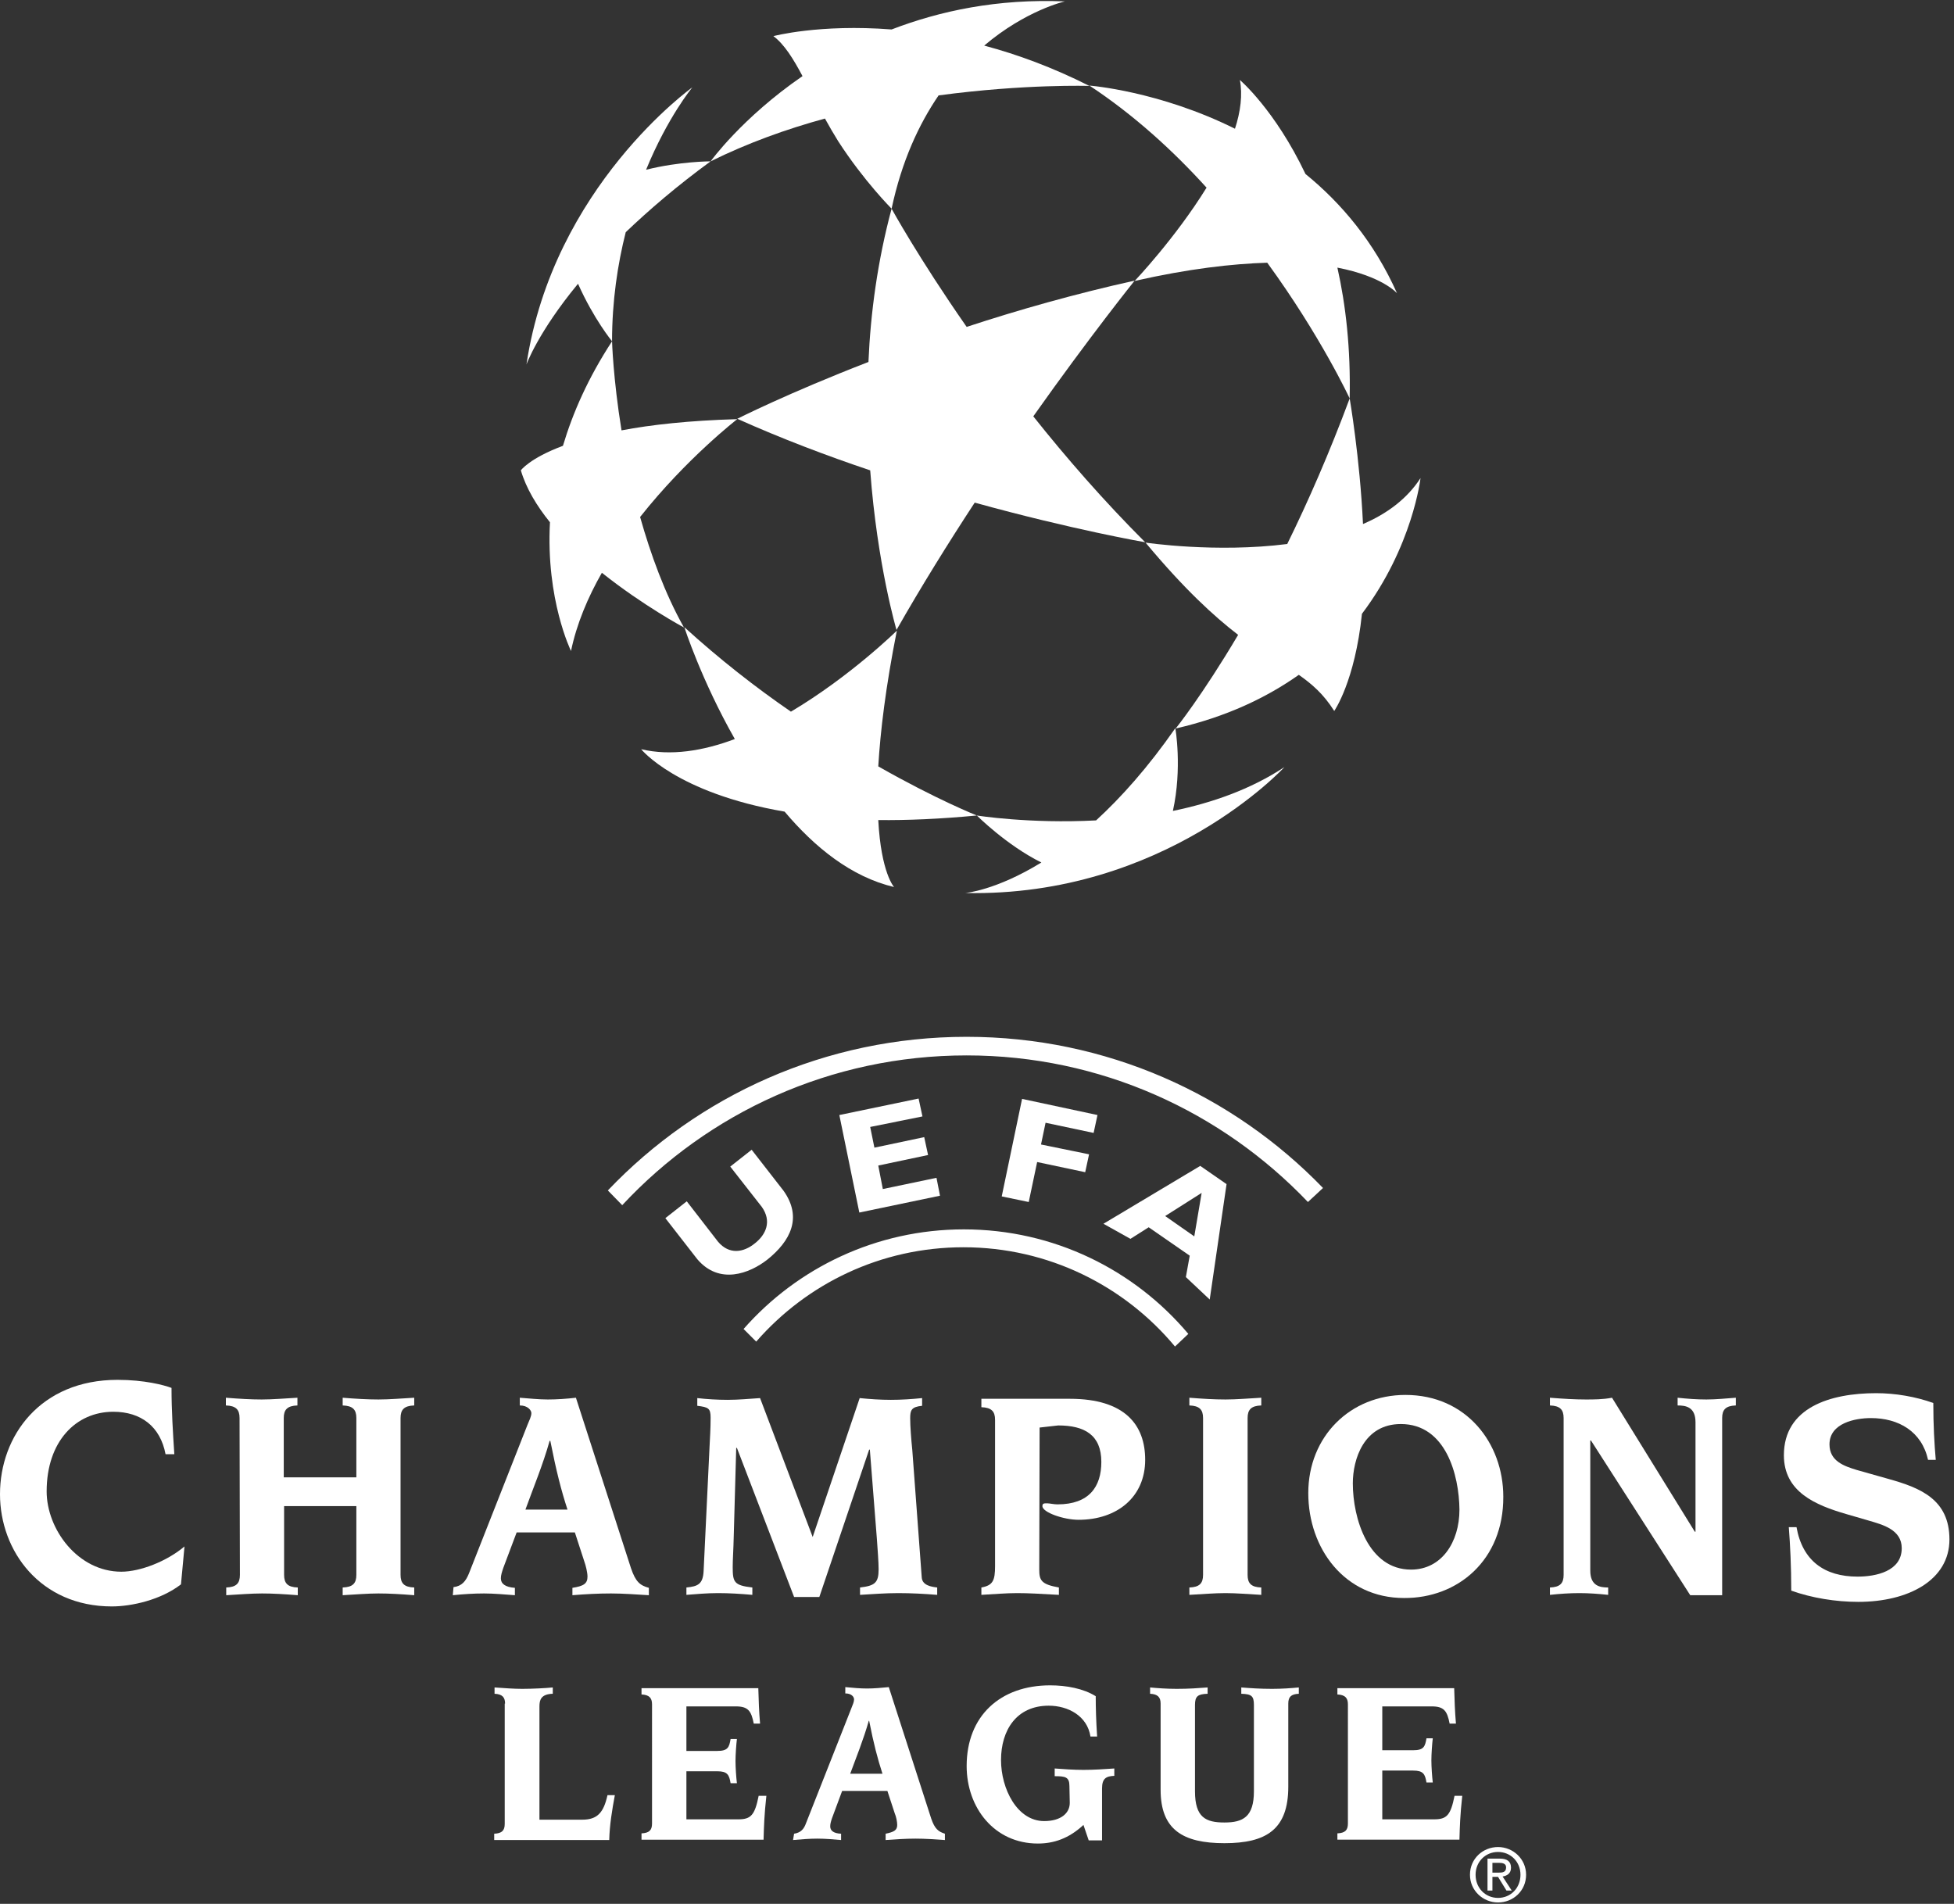 <?xml version="1.0" encoding="utf-8"?>
<!-- Generator: Adobe Illustrator 28.0.0, SVG Export Plug-In . SVG Version: 6.00 Build 0)  -->
<svg version="1.1" id="Layer_1" xmlns="http://www.w3.org/2000/svg" xmlns:xlink="http://www.w3.org/1999/xlink" x="0px" y="0px"
	 viewBox="0 0 557.1 542.8" style="enable-background:new 0 0 557.1 542.8;" xml:space="preserve">
<rect x="0" y="0" width="557.1" height="542.8" fill="#333333" stroke="none"/>
<style type="text/css">
	.st0{fill-rule:evenodd;clip-rule:evenodd;fill:#FFFFFF;}
</style>
<g>
	<path class="st0" d="M277.9,143.3c27.8,7.7,48.6,11.3,48.6,11.3c-11.9-11.9-22.6-24.2-31.9-35.9c16.2-22.9,28.9-38.7,28.9-38.7
		c-17.1,3.8-33.3,8.4-47.9,13.2c-13.8-19.8-21.4-33.7-21.4-33.7c-4,14.9-6,29.7-6.6,43.7c-23,8.9-37.4,16.2-37.4,16.2
		c12.5,5.6,25.4,10.5,37.9,14.7c2,26.9,7.5,45.5,7.5,45.5C262.6,167.3,270.3,154.9,277.9,143.3L277.9,143.3z"/>
	<path class="st0" d="M405,136.3c-3.8,5.9-9.6,10.2-16.4,13.1c-0.9-19-3.8-35.8-3.8-35.8c-5.8,15.6-11.9,29.5-17.8,41.5
		c-20.4,2.6-40.4-0.4-40.4-0.4c11,13.2,19.5,21,26.4,26.3c-10.3,17.4-17.8,26.7-17.8,26.7c14.4-3.3,25.9-8.8,35.1-15.3
		c3.7,2.6,7,5.4,10.1,10.3c0,0,5.9-8.4,7.9-27.7C402.8,155.8,405,136.3,405,136.3L405,136.3z"/>
	<path class="st0" d="M398.3,83.6c-6.5-14.6-15.9-25.7-26.1-34c-8.7-18.3-18.7-26.8-18.7-26.8c0.8,4.2,0.2,9-1.4,13.9
		c-21.7-10.8-41.5-12.3-41.5-12.3c12.6,8.3,23.8,18.5,33.4,29.1c-8.9,14.4-20.5,26.6-20.5,26.6c15.4-3.5,27.9-4.9,37.8-5.2
		c15.3,21,23.5,38.7,23.5,38.7c0.3-14.2-1.1-26.6-3.5-37.3C394.2,78.8,398.3,83.6,398.3,83.6L398.3,83.6z"/>
	<path class="st0" d="M310.6,24.5c-10.5-5.3-20.6-9-30-11.5c11.9-10.1,23-12.6,23-12.6c-19.2-0.8-35.6,2.7-49.4,8
		c-20.6-1.6-33.7,1.9-33.7,1.9c3.1,2.3,5.7,6.5,8.3,11.4C211.5,33.6,202.6,46,202.6,46c10.5-5.2,21.6-9.2,32.6-12.2
		c1.2,2.2,2.5,4.4,3.8,6.5c7.3,11.3,15.2,19.2,15.2,19.2c2.9-13.6,7.8-24.1,13.4-32.3C292.2,23.9,310.6,24.5,310.6,24.5L310.6,24.5z
		"/>
	<path class="st0" d="M178.4,66.2c6.6-6.3,14.6-13.2,24.2-20.2c0,0-8.9,0-18.4,2.4c6.2-15.1,13.2-23.5,13.2-23.5s-39.7,28.3-47.3,79
		c0,0,3.3-9.2,14.7-23c4.5,10.1,9.7,16.4,9.7,16.4C174.5,85.8,176.1,75.3,178.4,66.2L178.4,66.2z"/>
	<path class="st0" d="M210.2,119.5c-13.8,0.4-24.6,1.6-33,3.2c-2.4-14.8-2.7-25.4-2.7-25.4c-6.8,10.4-11.2,20.4-14,29.8
		c-9.6,3.6-12,7-12,7c1.5,5.1,4.5,10.1,8.3,14.8c-1.2,22.1,6,36.7,6,36.7c1.6-7.7,4.8-15.3,8.8-22.3c11.8,9.4,23.4,15.6,23.4,15.6
		c-5.5-9.8-9.5-20.9-12.5-31.5C195.7,130.7,210.2,119.5,210.2,119.5L210.2,119.5z"/>
	<path class="st0" d="M278.5,232.5c0,0-11.6-4.6-28.1-14c0.6-10,2.1-22.6,5.3-38.7c0,0-13.2,13-30.2,23.1
		c-9.9-6.8-20.3-14.9-30.4-24.1c0,0,4.9,15.2,14.4,31.9c-9,3.4-18.3,4.9-26.7,2.9c0,0,10,12.5,40.9,17.8c8.6,10.2,19,18.6,31.2,21.5
		c0,0-3.7-4-4.5-19.1C258.6,233.9,268,233.5,278.5,232.5L278.5,232.5z"/>
	<path class="st0" d="M334.4,231.2c2.7-12.2,0.7-23.6,0.7-23.6c-7.8,11.2-15.5,19.8-22.6,26.3c-19.1,1-34-1.4-34-1.4
		s8.5,8.5,18.4,13.4c-13,8-21.7,8.7-21.7,8.7c56.9,1.2,91-35.9,91-35.9C356.5,225.1,345.5,228.9,334.4,231.2L334.4,231.2z"/>
	<path class="st0" d="M215.6,382.5c14.4-16.5,35.5-26.9,59.1-26.9c24.2,0,45.9,11,60.3,28.3l3.8-3.6c-15.3-18.2-38.3-29.8-64-29.8
		c-25,0-47.5,11-62.8,28.4L215.6,382.5L215.6,382.5z"/>
	<polygon class="st0" points="268,340.9 245,345.7 239.3,317.9 261.9,313.2 263,318.3 248.1,321.3 249.3,327.2 263.5,324.2 
		264.6,329.3 250.4,332.3 251.7,339 267,335.8 268,340.9 	"/>
	<polygon class="st0" points="311.8,323 298.1,320.1 296.8,326.3 310.5,329.1 309.4,334.2 295.7,331.3 293.3,342.7 285.6,341.1 
		291.4,313.3 312.9,317.9 311.8,323 	"/>
	<path class="st0" d="M344.9,370.5l-6.8-6.4l1.1-6.1l-11.7-8.1l-5.2,3.3l-7.7-4.3l27.6-16.5l7.5,5.2L344.9,370.5L344.9,370.5
		L344.9,370.5z M342.6,340.1l-10.4,6.6l8.3,5.8L342.6,340.1L342.6,340.1z"/>
	<path class="st0" d="M218.8,359.1c-5.1,4-13.7,7.3-20-0.1l-9.1-11.7l6.1-4.8l8.9,11.5c3.2,3.8,7.3,3.1,10.5,0.5
		c3.2-2.5,4.9-6.3,2-10.4l-9-11.5l6.1-4.8l9.1,11.7C228.8,347.1,225.4,353.8,218.8,359.1L218.8,359.1z"/>
	<path class="st0" d="M372.9,342.7c-24.5-25.7-59-41.8-97.3-41.8c-38.8,0-73.7,16.4-98.2,42.7l-4.1-4.2c25.7-27,62-43.8,102.3-43.8
		c39.9,0,75.9,16.5,101.6,43.1L372.9,342.7L372.9,342.7z"/>
	<path class="st0" d="M400.3,455.6c-17,0-27.3-14.2-27.3-29.9c0-16.2,12-28,27.7-28c17.4,0,27.9,13.8,27.9,29
		C428.7,444.8,415.6,455.7,400.3,455.6L400.3,455.6L400.3,455.6z M399.4,406c-10.6,0-13.7,10.1-13.7,16.9c0,10,4.4,24.6,16.6,24.6
		c8.7,0,13.8-7.8,13.8-17.1C416,420.5,412.2,406,399.4,406L399.4,406z"/>
	<path class="st0" d="M296.3,447.5c0,3.1,0.6,4.2,5.6,5.1v2.1c-5.4-0.3-8.7-0.5-11.9-0.5c-3.2,0-6.5,0.3-10.2,0.5v-2.1
		c3.3-0.6,3.9-2,3.9-6.1v-41.7c0-2.4-1-3.5-3.9-3.6v-2.4H305c15.8,0,21.5,7.5,21.5,17.4c0,10.6-8,17.1-19,17.1
		c-4.2,0-10.3-2.1-10.3-3.9c0-0.8,0.5-0.8,1.3-0.8c0.8,0,1.9,0.3,3,0.3c9,0,12.5-5,12.5-12.1c0-7.7-4.8-10.4-12.3-10.4l-5.3,0.6
		L296.3,447.5L296.3,447.5L296.3,447.5z M296.3,447.5L296.3,447.5L296.3,447.5L296.3,447.5z"/>
	<path class="st0" d="M343,404.3c0-2.4-1-3.5-3.9-3.6v-2.2c3.8,0.3,7.1,0.5,10.3,0.5c3.2,0,6.5-0.3,10.2-0.5v2.2
		c-2.9,0.1-3.9,1.2-3.9,3.6v44.7c0,2.4,1,3.5,3.9,3.6v2.1c-3.7-0.2-7.1-0.5-10.2-0.5c-3.2,0-6.5,0.3-10.3,0.5v-2.1
		c2.9-0.1,3.9-1.2,3.9-3.6V404.3L343,404.3z"/>
	<path class="st0" d="M445.8,404.3c0-2.4-1-3.5-3.9-3.6v-2.2c3.8,0.3,7.1,0.5,10.2,0.5c2.3,0,4.9,0,7.5-0.5l23.6,38.2l0.2,0v-31.2
		c0-4.4-2.8-4.8-5.1-4.8v-2.2c2.8,0.3,5.5,0.5,8.2,0.5c2.8,0,5.6-0.3,8.4-0.5v2.2c-2.9,0.1-3.9,1.2-3.9,3.6v50.5h-9.1l-28.3-44.1
		h-0.2v37.1c0,4.4,2.8,4.8,5.1,4.8v2.1c-2.8-0.3-5.6-0.5-8.2-0.5c-2.8,0-5.6,0.2-8.4,0.5l0-2.1c2.9-0.1,3.9-1.2,3.9-3.6V404.3
		L445.8,404.3z"/>
	<path class="st0" d="M512.2,435.4c1.7,9.6,8,14.1,17.4,14.1c5.2,0,12.6-1.5,12.6-8.1c0-5.3-5.4-6.7-9.5-7.9l-6.2-1.8
		c-9-2.6-17.9-6.4-17.9-16.8c0-13.6,13.2-17.7,26.3-17.7c5.5,0,11.3,1,16.3,2.8c0,6.3,0.3,11.7,0.7,16.2l-2.2,0
		c-1.8-8.1-8.4-11.9-16.3-11.9c-4.4,0-11.8,1.4-11.8,7.5c0,4.8,4.2,6.2,7.8,7.3l9.2,2.6c8.9,2.5,17.2,5.8,17.2,17.2
		c0,11.6-11.7,17.8-26,17.8c-6.4,0-13.2-1.1-19.1-3.2c0-6.9-0.3-13-0.7-18.1L512.2,435.4L512.2,435.4L512.2,435.4z M512.2,435.4
		L512.2,435.4L512.2,435.4L512.2,435.4z"/>
	<path class="st0" d="M68.3,404.3c0-2.4-1-3.5-3.9-3.6v-2.2c3.8,0.3,7.1,0.5,10.2,0.5c3.2,0,6.5-0.3,10.2-0.5v2.2
		c-2.9,0.1-3.9,1.2-3.9,3.6v16.9h20.7v-16.9c0-2.4-1-3.5-3.9-3.6v-2.2c3.7,0.3,7.1,0.5,10.2,0.5c3.2,0,6.5-0.3,10.2-0.5v2.2
		c-2.9,0.1-3.9,1.2-3.9,3.6l0,44.7c0,2.4,1,3.5,3.9,3.6v2.2c-3.8-0.3-7.1-0.5-10.2-0.5c-3.1,0-6.5,0.3-10.2,0.5v-2.2
		c2.9-0.1,3.9-1.2,3.9-3.6v-19.6H81v19.6c0,2.4,1,3.5,3.9,3.6v2.2c-3.8-0.3-7.1-0.5-10.2-0.5c-3.2,0-6.5,0.3-10.2,0.5v-2.2
		c2.9-0.1,3.9-1.2,3.9-3.6L68.3,404.3L68.3,404.3L68.3,404.3z M68.3,404.3L68.3,404.3L68.3,404.3L68.3,404.3z"/>
	<path class="st0" d="M149.8,430.4c2.2-6.1,5-12.8,6.9-19.6h0.2c1.7,8.6,3.1,14.1,4.9,19.6H149.8L149.8,430.4L149.8,430.4z
		 M129.1,454.8c3-0.3,5.9-0.5,8.9-0.5c2.9,0,5.9,0.3,8.8,0.5v-2.1c-2.8-0.2-4-1.2-4-2.7c0-0.9,0.3-1.8,0.7-3l3.8-10.1h16.6l2.7,8.3
		c0.4,1.1,0.9,3.1,0.9,4.3c0,2-1.1,2.7-4.3,3.2v2.1c3.7-0.3,7.3-0.5,11-0.5c3.6,0,7.3,0.3,10.8,0.5v-2.1c-2.6-0.7-3.8-1.8-5.1-5.6
		l-15.7-48.6c-2.6,0.3-5.4,0.5-8,0.5c-2.6,0-5.3-0.3-8-0.5v2.2c2.3,0,3.3,1.4,3.3,2.2c0,0.9-0.6,2.1-1.1,3.3l-16.7,42.4
		c-0.9,2.2-2,3.6-4.4,3.9L129.1,454.8L129.1,454.8L129.1,454.8z"/>
	<path class="st0" d="M202.3,412.4c0.1-2.4,0.3-4.8,0.3-8.2c0-2.7-0.6-3-3.8-3.4v-2.2c2.6,0.3,5.6,0.5,8.7,0.5
		c3.1,0,6.1-0.3,9.2-0.5l15,39.6l13.4-39.6c3,0.3,5.9,0.5,8.9,0.5c3,0,6-0.2,8.9-0.5v2.2c-3,0.3-3.4,1.2-3.4,3.5
		c0,2.4,0.3,6.2,0.6,9.1l2.7,36.4c0.2,2.2,2.7,2.6,4.4,2.8l0,2.1c-3.7-0.3-7.4-0.5-11.1-0.5c-3.8,0-7.4,0.3-10.9,0.5v-2.1
		c4.2-0.5,5.3-1.3,5.3-5.2c0-2-0.3-5.9-0.5-8.7l-2-25.4h-0.2l-14.2,42h-7.2l-16.3-42.5h-0.2l-0.7,25c-0.1,4.4-0.3,6.7-0.3,9
		c0,4.3,0.4,5.2,5.6,5.8v2.1c-3.4-0.3-6.6-0.5-9.8-0.5c-3.2,0-6.3,0.3-9,0.5v-2.1c3.3-0.3,4.7-1,4.9-4.6L202.3,412.4L202.3,412.4z"
		/>
	<path class="st0" d="M51.6,451.7c-5.8,4.5-14.2,6.3-19.7,6.3C11.5,458,0,442.2,0,426c0-16.6,11.5-32.6,33.5-32.6
		c7.7,0,13.3,1.5,15.4,2.3c0,6.5,0.4,12.7,0.8,18.9l-2.5,0c-1.5-7.9-7-12.1-14.9-12.1c-10.7,0-19,8.5-19,22.7
		c0,10.8,8.9,22.9,21.3,22.9c5.3,0,12.9-2.9,18-7.2L51.6,451.7L51.6,451.7z"/>
	<path class="st0" d="M144,485.7c0-1.8-0.8-2.7-3-2.8v-1.8c2.9,0.2,5.5,0.4,7.9,0.4c2.8,0,6.8-0.2,8.7-0.4v1.8
		c-3.4,0.1-3.8,1.8-3.8,3.6v32.3l12.2,0c4.3,0,6.1-2,7.2-7h2.1c-0.8,4.3-1.5,8.5-1.6,12.8h-32.8v-1.8c2.2-0.1,3-0.9,3-2.8V485.7
		L144,485.7z"/>
	<path class="st0" d="M185.9,485.9c0-1.8-0.8-2.7-3-2.8v-1.8l33.3,0c0.1,3.6,0.2,6.6,0.5,10.1h-1.8c-0.7-3.6-1.6-4.9-5.1-4.9h-14.1
		v12.7l8.8,0c3,0,3.4-1,3.8-3.4h1.8c-0.2,1.6-0.4,4.5-0.4,6.3c0,1.8,0.2,4.7,0.4,6.3h-1.8c-0.4-2.4-0.9-3.4-3.8-3.4h-8.8v13.7
		l14.8,0c3.6,0,4.7-1.2,5.8-6.7h2.2c-0.6,5.4-0.7,8.9-0.8,12.5h-34.8v-1.8c2.2-0.1,3-0.9,3-2.8V485.9L185.9,485.9z"/>
	<path class="st0" d="M226.4,522.8c1.9-0.3,2.8-1.3,3.4-3l12.9-32.7c0.4-1,0.8-1.9,0.8-2.6c0-0.7-0.7-1.7-2.5-1.7v-1.8
		c2.1,0.2,4.2,0.4,6.2,0.4c2,0,4.2-0.2,6.2-0.4l12.1,37.5c1,2.9,2,3.7,3.9,4.3v1.8c-2.8-0.2-5.6-0.4-8.4-0.4c-2.8,0-5.7,0.2-8.5,0.4
		v-1.8c2.4-0.5,3.3-1,3.3-2.5c0-0.9-0.3-2.4-0.7-3.3l-2.1-6.4h-12.9l-2.9,7.8c-0.3,0.9-0.5,1.6-0.5,2.3c0,1.2,0.9,2,3.1,2.1v1.8
		c-2.2-0.2-4.5-0.4-6.8-0.4c-2.3,0-4.5,0.2-6.9,0.4L226.4,522.8L226.4,522.8L226.4,522.8z M251.6,505.7c-1.4-4.3-2.5-8.5-3.8-15.1
		h-0.1c-1.5,5.3-3.6,10.5-5.3,15.1H251.6L251.6,505.7z"/>
	<path class="st0" d="M304.9,509.2c0-2.6-1.2-2.8-4.2-2.8v-2.2c2.7,0.2,5.4,0.4,8.2,0.4c3,0,5.9-0.2,8.8-0.4v2.1
		c-2.3,0.1-3.5,0.7-3.5,3.6v14.8l-3.8,0l-1.5-4.4c-4.2,3.9-8.5,5.3-13,5.3c-12.4,0-20.3-10.2-20.3-22.1c0-14.3,9.6-23,23.8-23
		c4.6,0,9.5,0.9,13,3.1c0,3.3,0.1,7,0.4,11.5l-1.9,0c-0.9-5.9-6.4-8.8-11.9-8.8c-9.2,0-13.6,7-13.6,15.5c0,8.2,4.6,17.4,12.3,17.4
		c4.7,0,7.3-2.2,7.3-5.2L304.9,509.2L304.9,509.2L304.9,509.2z M304.9,509.2L304.9,509.2L304.9,509.2L304.9,509.2z"/>
	<path class="st0" d="M330.9,485.7c0-1.8-0.8-2.7-3-2.8v-1.8c2.1,0.2,4.8,0.4,7.6,0.4c3.4,0,6.1-0.2,8.8-0.4v1.8
		c-2.8,0.1-3.6,0.7-3.6,3.2v24.6c0,7.5,3.1,8.9,8.4,8.9c5.3,0,8.4-1.6,8.4-8.9v-24.6c0-2.6-0.7-3.1-3.6-3.2v-1.8
		c2.6,0.2,5.3,0.4,8.8,0.4c2.8,0,5.5-0.2,7.6-0.4v1.8c-2.2,0.1-3,0.9-3,2.8v23.7c0,12.2-6.3,16.1-18.2,16.1
		c-11.9,0-18.2-3.9-18.2-15.2L330.9,485.7L330.9,485.7L330.9,485.7z M330.9,485.7L330.9,485.7L330.9,485.7L330.9,485.7z"/>
	<path class="st0" d="M384.3,485.9c0-1.8-0.8-2.7-3-2.8v-1.8l33.3,0c0.1,3.6,0.2,6.6,0.5,10.1h-1.8c-0.7-3.6-1.6-4.9-5.1-4.9h-14.1
		v12.5h8.8c3,0,3.4-1,3.8-3.4l1.8,0c-0.2,1.6-0.4,4.5-0.4,6.3c0,1.8,0.2,4.7,0.4,6.3h-1.8c-0.4-2.4-0.9-3.4-3.8-3.4h-8.8v13.9h14.8
		c3.6,0,4.7-1.2,5.8-6.7h2.2c-0.6,5.4-0.7,8.9-0.8,12.5h-34.8v-1.8c2.2-0.1,3-0.9,3-2.8V485.9L384.3,485.9z"/>
	<path class="st0" d="M427.1,542.4c4.3,0,8-3.3,8-7.9c0-4.5-3.7-7.9-8-7.9c-4.3,0-8,3.3-8,7.9C419.1,539,422.8,542.4,427.1,542.4
		L427.1,542.4L427.1,542.4z M420.7,534.5c0-3.7,2.8-6.5,6.4-6.5c3.6,0,6.4,2.8,6.4,6.5c0,3.8-2.8,6.6-6.4,6.6
		C423.5,541.1,420.7,538.3,420.7,534.5L420.7,534.5z M425.5,535.1h1.6l2.4,3.9h1.5l-2.6-4c1.3-0.2,2.4-0.9,2.4-2.5
		c0-1.8-1.1-2.6-3.2-2.6h-3.5v9.1h1.4L425.5,535.1L425.5,535.1L425.5,535.1z M425.5,533.9v-2.8l1.9,0c1,0,2,0.2,2,1.3
		c0,1.4-1,1.5-2.2,1.5H425.5L425.5,533.9z"/>
</g>
</svg>
